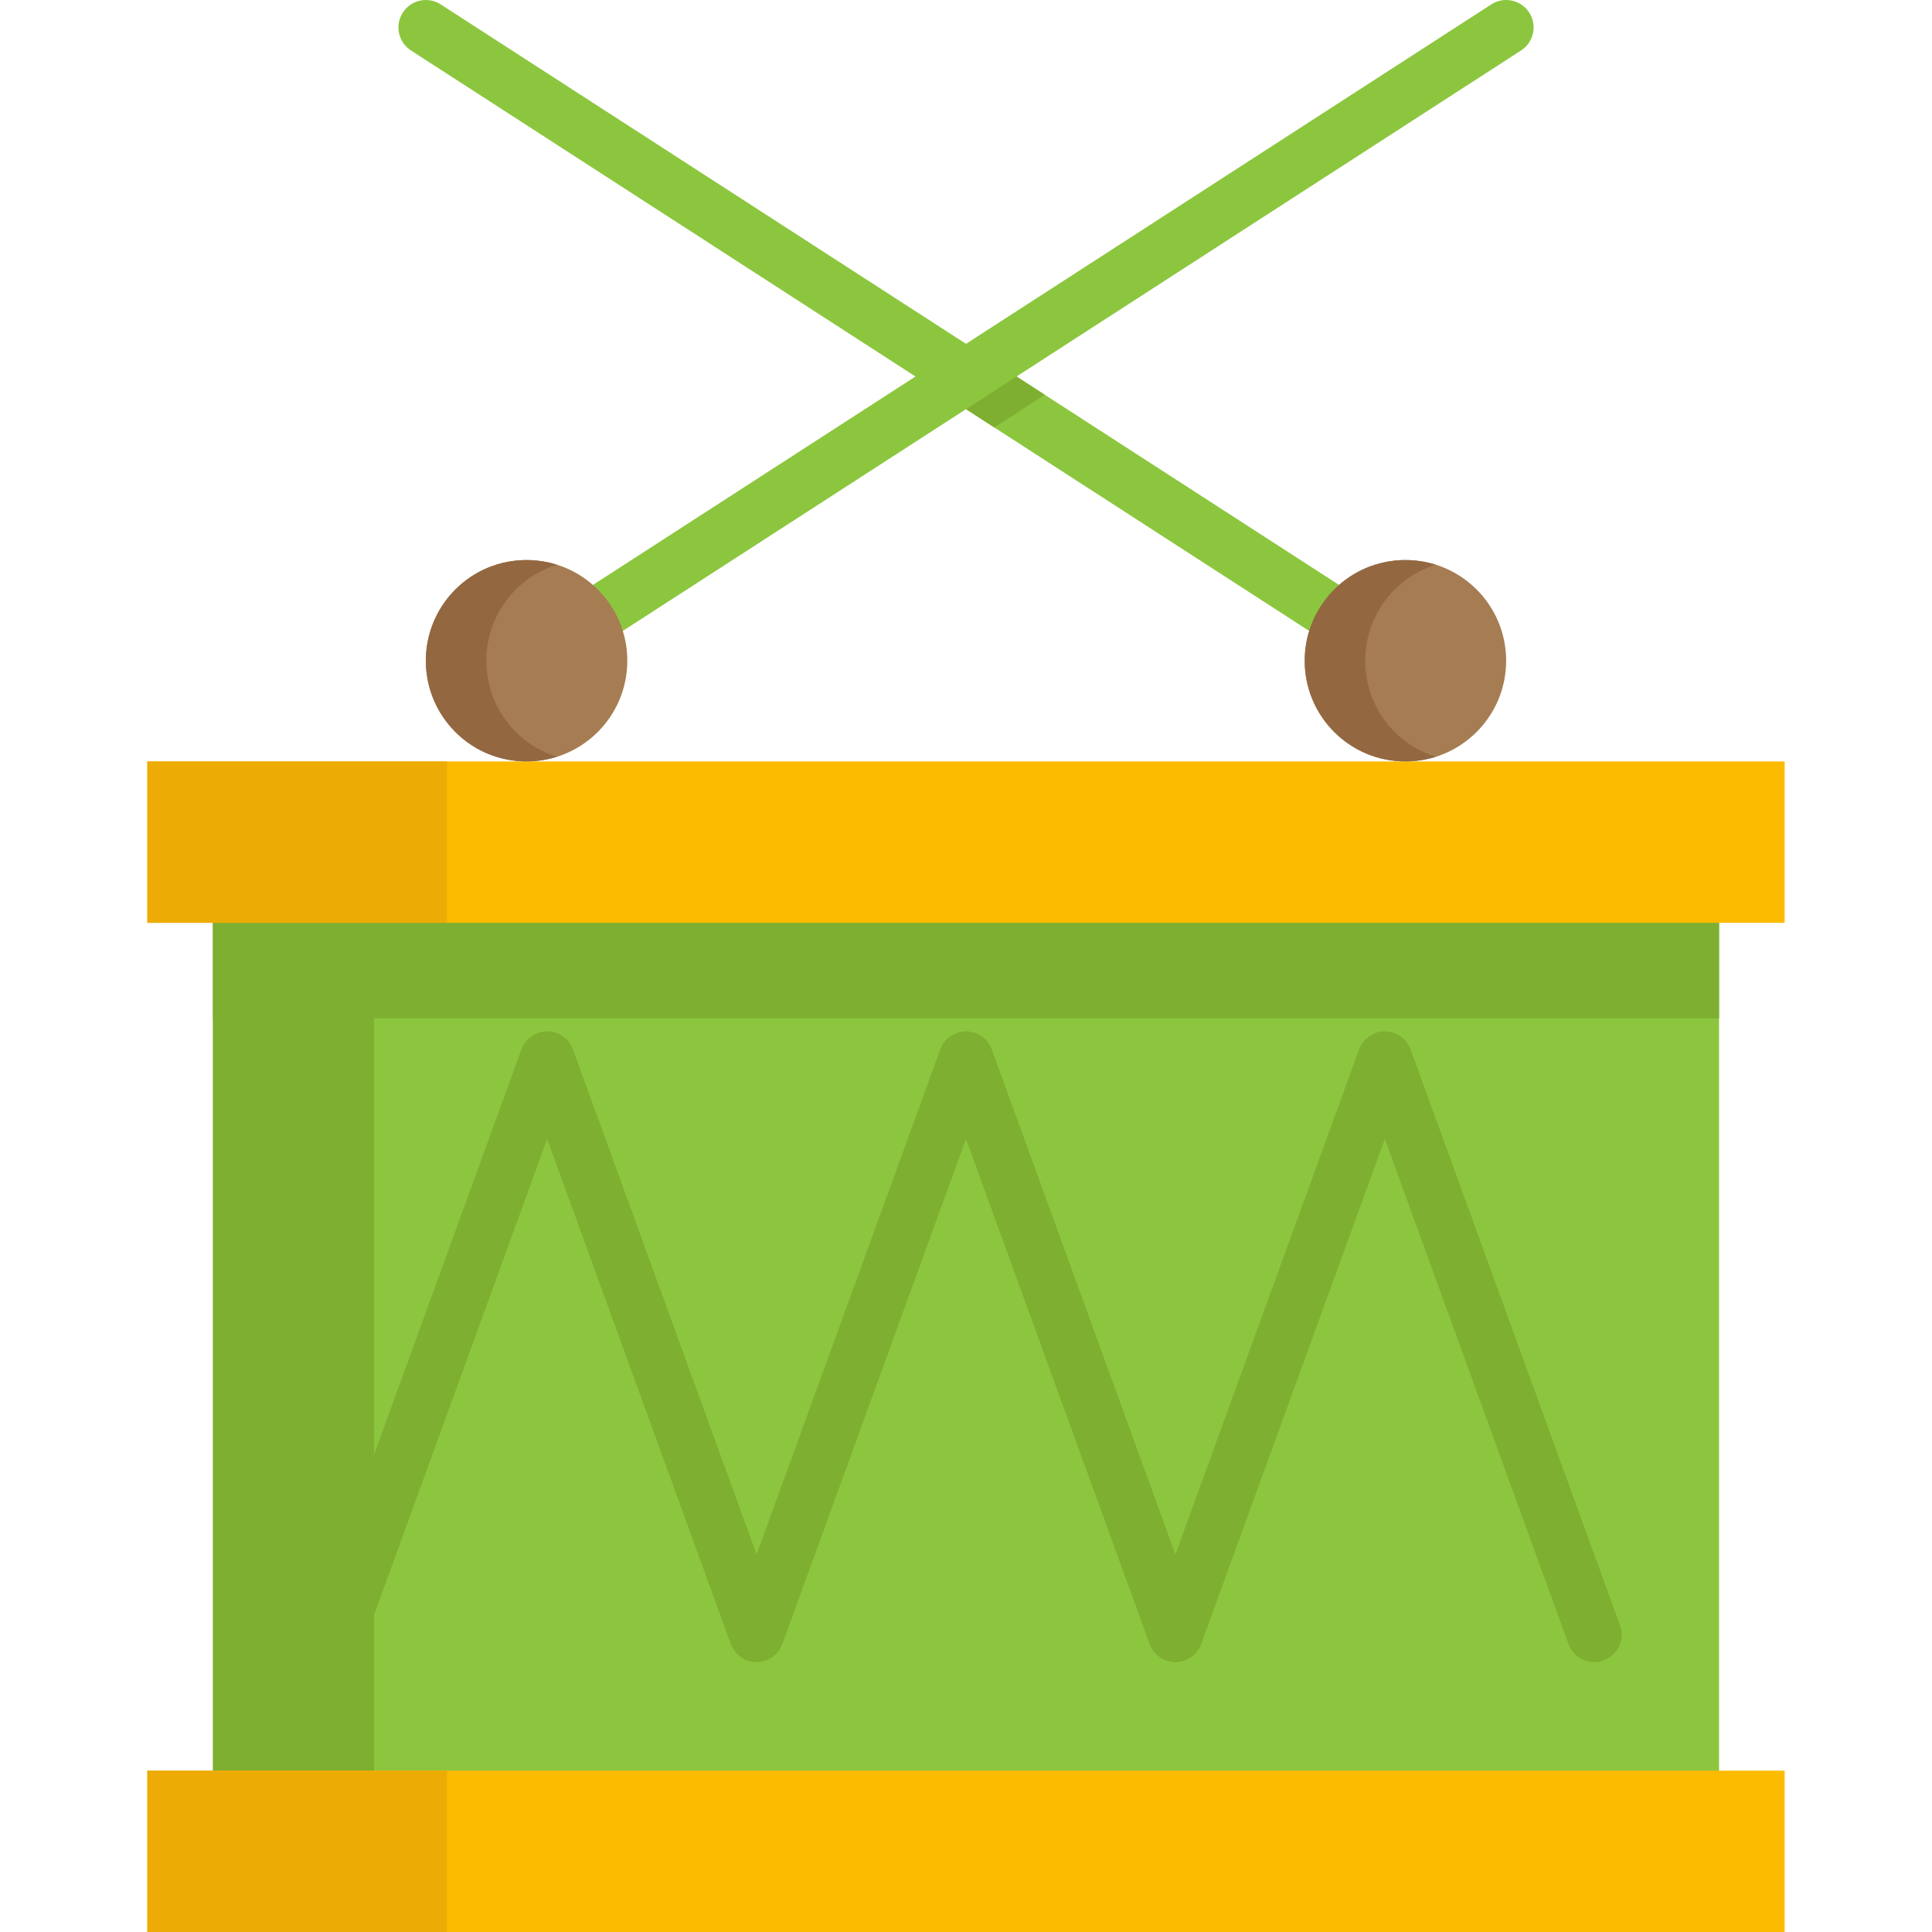 <?xml version="1.0" encoding="iso-8859-1"?>
<!-- Uploaded to: SVG Repo, www.svgrepo.com, Generator: SVG Repo Mixer Tools -->
<svg version="1.1" id="Layer_1" xmlns="http://www.w3.org/2000/svg" xmlns:xlink="http://www.w3.org/1999/xlink" 
	 viewBox="0 0 512.007 512.007" xml:space="preserve">
<rect x="56.442" y="242.579" style="fill:#8CC63F;" width="399.131" height="228.637"/>
<g>
	<rect x="56.442" y="242.579" style="fill:#7EAF31;" width="399.131" height="27.271"/>
	<rect x="56.442" y="242.579" style="fill:#7EAF31;" width="42.683" height="228.637"/>
	<path style="fill:#7EAF31;" d="M422.501,440.482c-2.971,0-5.758-1.834-6.831-4.786l-48.668-133.837l-48.668,133.837
		c-1.045,2.873-3.774,4.785-6.831,4.785s-5.785-1.912-6.831-4.785l-48.668-133.837l-48.668,133.837
		c-1.045,2.873-3.774,4.785-6.831,4.785s-5.785-1.912-6.831-4.785l-48.668-133.837L96.34,435.695
		c-1.372,3.773-5.545,5.721-9.314,4.348c-3.773-1.372-5.719-5.542-4.348-9.314l55.498-152.621c1.045-2.873,3.774-4.785,6.831-4.785
		c3.057,0,5.785,1.912,6.831,4.785l48.668,133.837l48.668-133.837c1.045-2.873,3.774-4.785,6.831-4.785s5.785,1.912,6.831,4.785
		l48.668,133.837l48.668-133.837c1.045-2.873,3.774-4.785,6.831-4.785c3.057,0,5.785,1.912,6.831,4.785l55.498,152.621
		c1.372,3.771-0.575,7.942-4.348,9.314C424.165,440.34,423.325,440.482,422.501,440.482z"/>
</g>
<rect x="39.048" y="469.247" style="fill:#FDBB00;" width="433.912" height="42.759"/>
<rect x="39.048" y="469.247" style="fill:#EDAB06;" width="79.419" height="42.759"/>
<rect x="39.048" y="201.799" style="fill:#FDBB00;" width="433.912" height="42.759"/>
<rect x="39.048" y="201.799" style="fill:#EDAB06;" width="79.419" height="42.759"/>
<path style="fill:#8CC63F;" d="M359.691,166.775c-1.388,2.154-3.727,3.33-6.118,3.33c-1.348,0-2.709-0.383-3.938-1.163
	l-86.132-55.66l-13.386-8.656l-141.21-91.259c-3.37-2.167-4.334-6.673-2.154-10.043c2.167-3.37,6.673-4.334,10.043-2.154
	l146.707,94.801l13.386,8.656l80.635,52.105C360.893,158.912,361.871,163.405,359.691,166.775z"/>
<polygon style="fill:#7EAF31;" points="276.889,104.627 263.503,113.283 250.116,104.627 263.503,95.972 "/>
<circle style="fill:#A67C52;" cx="372.456" cy="175.105" r="26.693"/>
<path style="fill:#8CC63F;" d="M158.434,170.102c-2.385,0-4.72-1.172-6.112-3.323c-2.178-3.371-1.212-7.871,2.159-10.05
	L395.215,1.164c3.372-2.178,7.871-1.212,10.05,2.159c2.178,3.371,1.212,7.871-2.159,10.05L162.372,168.938
	C161.152,169.727,159.786,170.102,158.434,170.102z"/>
<circle style="fill:#A67C52;" cx="139.55" cy="175.105" r="26.693"/>
<g>
	<path style="fill:#936841;" d="M136.7,193.984c-10.426-10.426-10.426-27.332,0-37.758c3.148-3.148,6.891-5.328,10.864-6.576
		c-9.185-2.883-19.616-0.703-26.894,6.576c-10.426,10.426-10.426,27.332,0,37.758c7.279,7.279,17.709,9.459,26.894,6.576
		C143.591,199.313,139.848,197.133,136.7,193.984z"/>
	<path style="fill:#936841;" d="M369.614,193.984c-10.426-10.426-10.426-27.332,0-37.758c3.148-3.148,6.891-5.328,10.864-6.576
		c-9.185-2.883-19.616-0.703-26.894,6.576c-10.426,10.426-10.426,27.332,0,37.758c7.279,7.279,17.709,9.459,26.894,6.576
		C376.505,199.313,372.761,197.133,369.614,193.984z"/>
</g>
</svg>